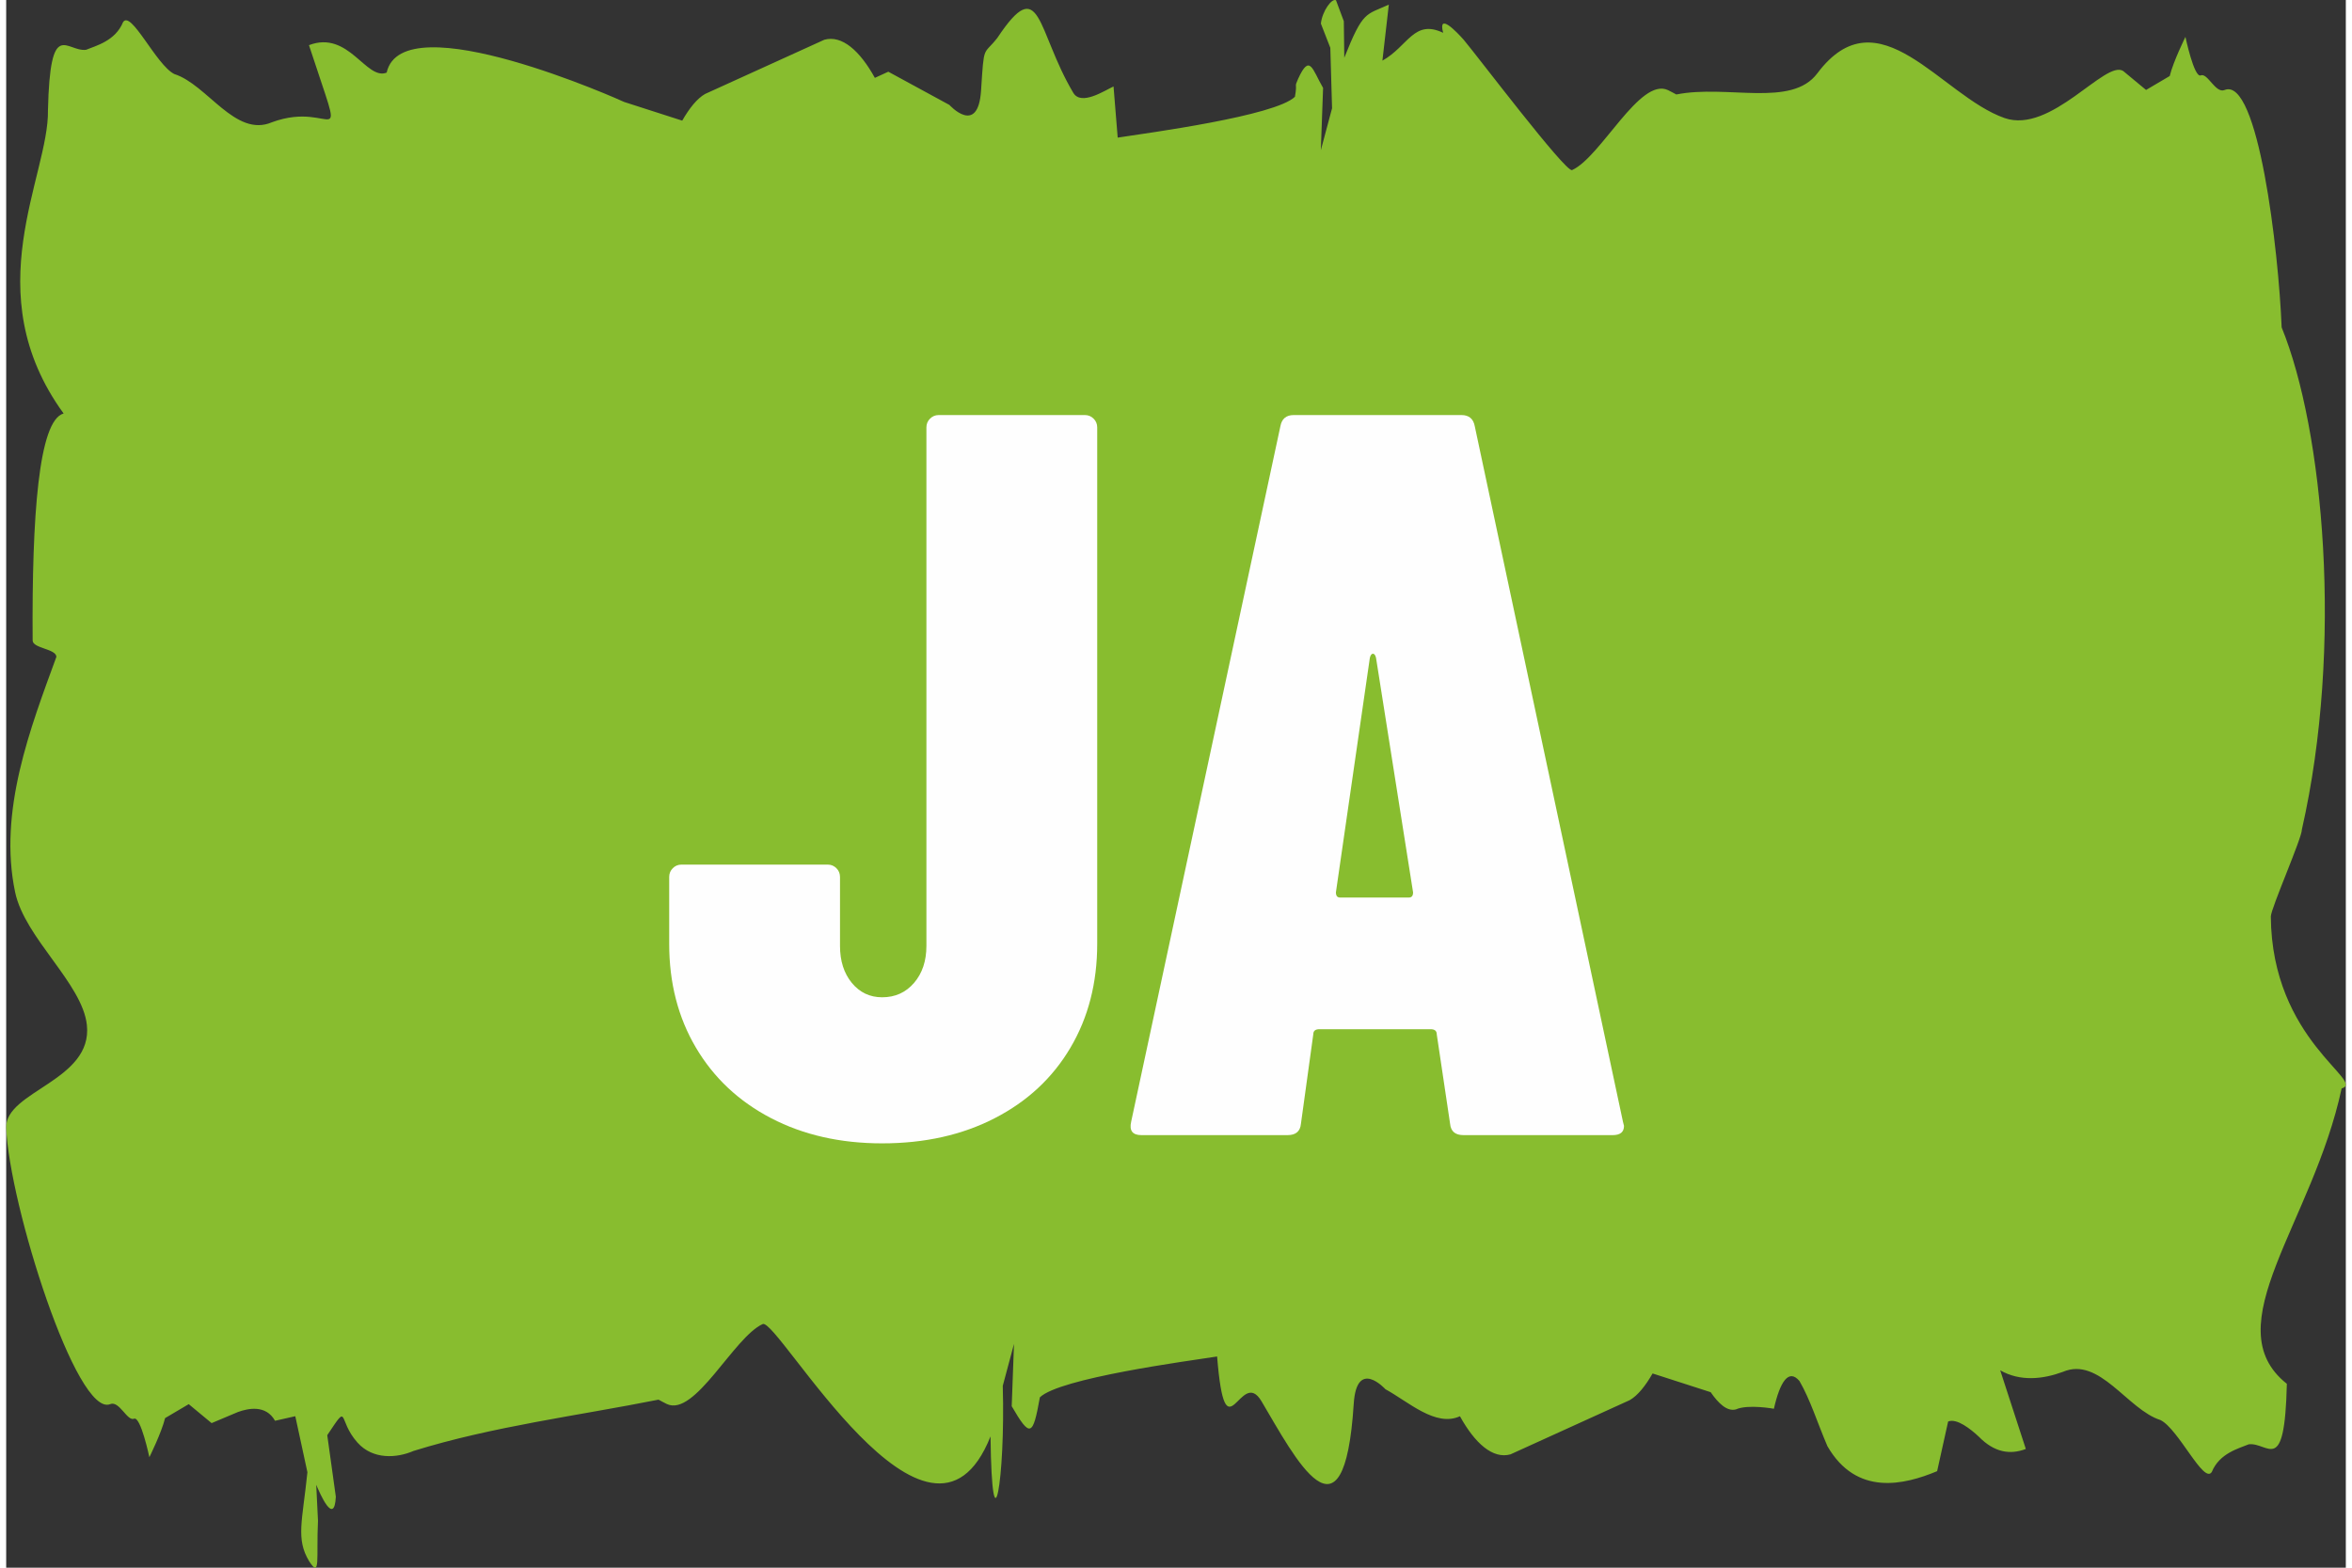 <?xml version="1.0" encoding="UTF-8"?>
<!DOCTYPE svg PUBLIC "-//W3C//DTD SVG 1.1//EN" "http://www.w3.org/Graphics/SVG/1.1/DTD/svg11.dtd">
<!-- Creator: CorelDRAW 2017 -->
<svg xmlns="http://www.w3.org/2000/svg" xml:space="preserve" width="90px" height="60px" version="1.1" shape-rendering="geometricPrecision" text-rendering="geometricPrecision" image-rendering="optimizeQuality" fill-rule="evenodd" clip-rule="evenodd"
viewBox="0 0 84.988 56.958"
 xmlns:xlink="http://www.w3.org/1999/xlink">
 <rect x="0" y="0" width="84.988" height="56.958" fill="#333333" stroke="none"/>
 <g id="Ebene_x0020_1">
  <path fill="#88BD2F" fill-rule="nonzero" d="M40.225 3.141c0.051,0.62 0.101,1.24 0.151,1.859 1.125,-0.173 5.714,-0.785 6.438,-1.484 0.098,-0.548 -0.039,-0.307 0.114,-0.647 0.428,-0.945 0.519,-0.345 0.909,0.325 -0.027,0.754 -0.055,1.509 -0.082,2.263 0.135,-0.508 0.271,-1.015 0.408,-1.523 -0.021,-0.732 -0.042,-1.464 -0.063,-2.196 -0.115,-0.294 -0.229,-0.587 -0.343,-0.881 0.047,-0.451 0.4,-0.934 0.549,-0.847 0.095,0.254 0.19,0.507 0.284,0.76 0.006,0.442 0.012,0.885 0.017,1.328 0.686,-1.726 0.781,-1.545 1.618,-1.93 -0.078,0.679 -0.155,1.357 -0.233,2.035 0.932,-0.519 1.142,-1.519 2.207,-1.011 -0.201,-0.759 0.49,-0.036 0.746,0.253 0.498,0.589 3.709,4.838 3.938,4.734 1.051,-0.477 2.458,-3.38 3.479,-2.907 0.101,0.047 0.204,0.107 0.306,0.16 1.852,-0.369 4.182,0.488 5.121,-0.766 2.228,-2.974 4.501,0.818 6.801,1.622 1.694,0.592 3.663,-2.127 4.311,-1.709 0.277,0.23 0.554,0.459 0.831,0.689 0.286,-0.169 0.573,-0.338 0.859,-0.506 0.129,-0.528 0.571,-1.422 0.571,-1.422 0,0 0.316,1.498 0.556,1.399 0.249,-0.103 0.536,0.667 0.866,0.531 1.217,-0.5 1.964,5.827 2.073,8.624 1.517,3.714 2.251,11.568 0.735,18.243 0.01,0.296 -1.125,2.866 -1.128,3.161 0.032,4.513 3.478,6.001 2.572,6.247 -1.043,4.876 -4.632,8.637 -1.99,10.732 -0.079,3.4 -0.67,2.112 -1.384,2.198 -0.362,0.15 -1.063,0.323 -1.342,1.003 -0.287,0.467 -1.205,-1.557 -1.864,-1.884 -1.199,-0.379 -2.215,-2.322 -3.546,-1.751 -0.729,0.269 -1.549,0.358 -2.276,-0.056 0.31,0.951 0.62,1.904 0.93,2.857 -0.579,0.222 -1.152,0.122 -1.707,-0.446 -0.295,-0.276 -0.798,-0.678 -1.115,-0.552 -0.133,0.601 -0.266,1.203 -0.4,1.805 -1.189,0.497 -2.929,0.924 -3.986,-0.91 -0.365,-0.851 -0.623,-1.693 -1.015,-2.366 -0.39,-0.461 -0.706,0.024 -0.928,1.008 0,0 -0.941,-0.173 -1.382,0.024 -0.317,0.084 -0.633,-0.216 -0.915,-0.626 -0.704,-0.228 -1.407,-0.453 -2.11,-0.68 -0.258,0.449 -0.538,0.803 -0.832,0.97 -1.444,0.654 -2.887,1.31 -4.33,1.969 -0.64,0.179 -1.29,-0.397 -1.836,-1.385 -0.882,0.406 -1.873,-0.528 -2.707,-0.982 0,0 -1.043,-1.151 -1.151,0.529 -0.35,5.464 -2.139,1.951 -3.349,-0.089 -0.773,-1.305 -1.308,2.131 -1.614,-1.629 -1.124,0.173 -5.714,0.786 -6.438,1.484 -0.254,1.421 -0.351,1.479 -1.023,0.323 0.027,-0.755 0.055,-1.509 0.083,-2.264 -0.136,0.508 -0.272,1.016 -0.408,1.523 0.098,3.397 -0.392,6.211 -0.445,1.837 -2.22,5.586 -7.729,-4.329 -8.276,-4.081 -1.051,0.476 -2.458,3.379 -3.479,2.906 -0.101,-0.047 -0.204,-0.107 -0.305,-0.16 -2.909,0.58 -6.027,0.971 -8.901,1.864 -0.595,0.259 -1.47,0.329 -2.035,-0.305 -0.746,-0.837 -0.278,-1.495 -1.097,-0.268 0.104,0.745 0.208,1.492 0.311,2.237 -0.055,1.087 -0.581,-0.121 -0.712,-0.436 0.021,0.436 0.042,0.871 0.064,1.306 -0.065,1.348 0.101,2.129 -0.322,1.471 -0.49,-0.813 -0.242,-1.463 -0.062,-3.232 -0.147,-0.679 -0.294,-1.356 -0.44,-2.035 -0.245,0.055 -0.491,0.111 -0.736,0.166 -0.335,-0.595 -0.982,-0.449 -1.345,-0.319 -0.319,0.134 -0.639,0.269 -0.959,0.404 -0.277,-0.229 -0.554,-0.458 -0.831,-0.689 -0.286,0.169 -0.573,0.338 -0.859,0.507 -0.128,0.528 -0.571,1.421 -0.571,1.421 0,0 -0.316,-1.497 -0.556,-1.399 -0.249,0.104 -0.536,-0.666 -0.866,-0.53 -1.217,0.499 -3.67,-7.25 -3.779,-10.047 -0.029,-1.328 3.152,-1.704 2.931,-3.729 -0.165,-1.513 -2.254,-3.153 -2.606,-4.822 -0.621,-2.945 0.559,-5.979 1.499,-8.554 -0.01,-0.294 -0.865,-0.303 -0.863,-0.596 -0.031,-4.516 0.218,-7.997 1.125,-8.244 -3.203,-4.403 -0.527,-8.632 -0.569,-11.015 0.079,-3.401 0.669,-2.113 1.384,-2.199 0.363,-0.149 1.063,-0.322 1.343,-1.002 0.286,-0.467 1.204,1.556 1.864,1.883 1.198,0.38 2.214,2.322 3.545,1.752 2.302,-0.851 2.741,1.485 1.346,-2.802 1.446,-0.554 2.074,1.296 2.822,0.998 0.57,-2.567 8.621,1.057 8.626,1.066 0.704,0.227 1.407,0.452 2.11,0.679 0.258,-0.449 0.538,-0.803 0.832,-0.97 1.444,-0.653 2.887,-1.31 4.33,-1.969 0.64,-0.178 1.29,0.397 1.836,1.385 0.162,-0.074 0.325,-0.149 0.488,-0.224 0.739,0.403 1.479,0.804 2.219,1.207 0,0 1.043,1.151 1.151,-0.529 0.11,-1.71 0.072,-1.245 0.59,-1.905 1.594,-2.397 1.412,-0.278 2.759,1.993 0.287,0.484 1.131,-0.077 1.463,-0.23z"/>
  <path fill="#FEFEFE" fill-rule="nonzero" d="M31.821 41.541c-1.52,0 -2.865,-0.305 -4.037,-0.916 -1.171,-0.61 -2.08,-1.463 -2.728,-2.56 -0.648,-1.096 -0.972,-2.354 -0.972,-3.774l0 -2.43c0,-0.124 0.044,-0.23 0.131,-0.317 0.087,-0.088 0.193,-0.131 0.318,-0.131l5.307 0c0.125,0 0.23,0.043 0.318,0.131 0.087,0.087 0.131,0.193 0.131,0.317l0 2.504c0,0.549 0.143,0.997 0.429,1.346 0.287,0.348 0.654,0.523 1.103,0.523 0.473,0 0.859,-0.175 1.158,-0.523 0.299,-0.349 0.449,-0.797 0.449,-1.346l0 -18.836c0,-0.125 0.043,-0.231 0.131,-0.318 0.087,-0.087 0.193,-0.131 0.317,-0.131l5.308 0c0.124,0 0.23,0.044 0.317,0.131 0.087,0.087 0.131,0.193 0.131,0.318l0 18.762c0,1.42 -0.324,2.678 -0.972,3.774 -0.647,1.097 -1.563,1.95 -2.747,2.56 -1.183,0.611 -2.547,0.916 -4.092,0.916z"/>
  <path id="1" fill="#FEFEFE" fill-rule="nonzero" d="M52.937 41.242c-0.299,0 -0.461,-0.137 -0.486,-0.411l-0.485 -3.252c0,-0.124 -0.075,-0.186 -0.225,-0.186l-4.036 0c-0.15,0 -0.224,0.062 -0.224,0.186l-0.449 3.252c-0.025,0.274 -0.187,0.411 -0.486,0.411l-5.307 0c-0.324,0 -0.448,-0.162 -0.374,-0.486l5.42 -25.265c0.049,-0.274 0.211,-0.411 0.485,-0.411l6.093 0c0.274,0 0.436,0.137 0.485,0.411l5.382 25.265 0.038 0.15c0,0.224 -0.137,0.336 -0.411,0.336l-5.42 0zm-4.634 -8.82c0,0.124 0.049,0.187 0.149,0.187l2.504 0c0.1,0 0.15,-0.063 0.15,-0.187l-1.346 -8.522c-0.025,-0.099 -0.062,-0.149 -0.112,-0.149 -0.05,0 -0.087,0.05 -0.112,0.149l-1.233 8.522z"/>
 </g>
</svg>
